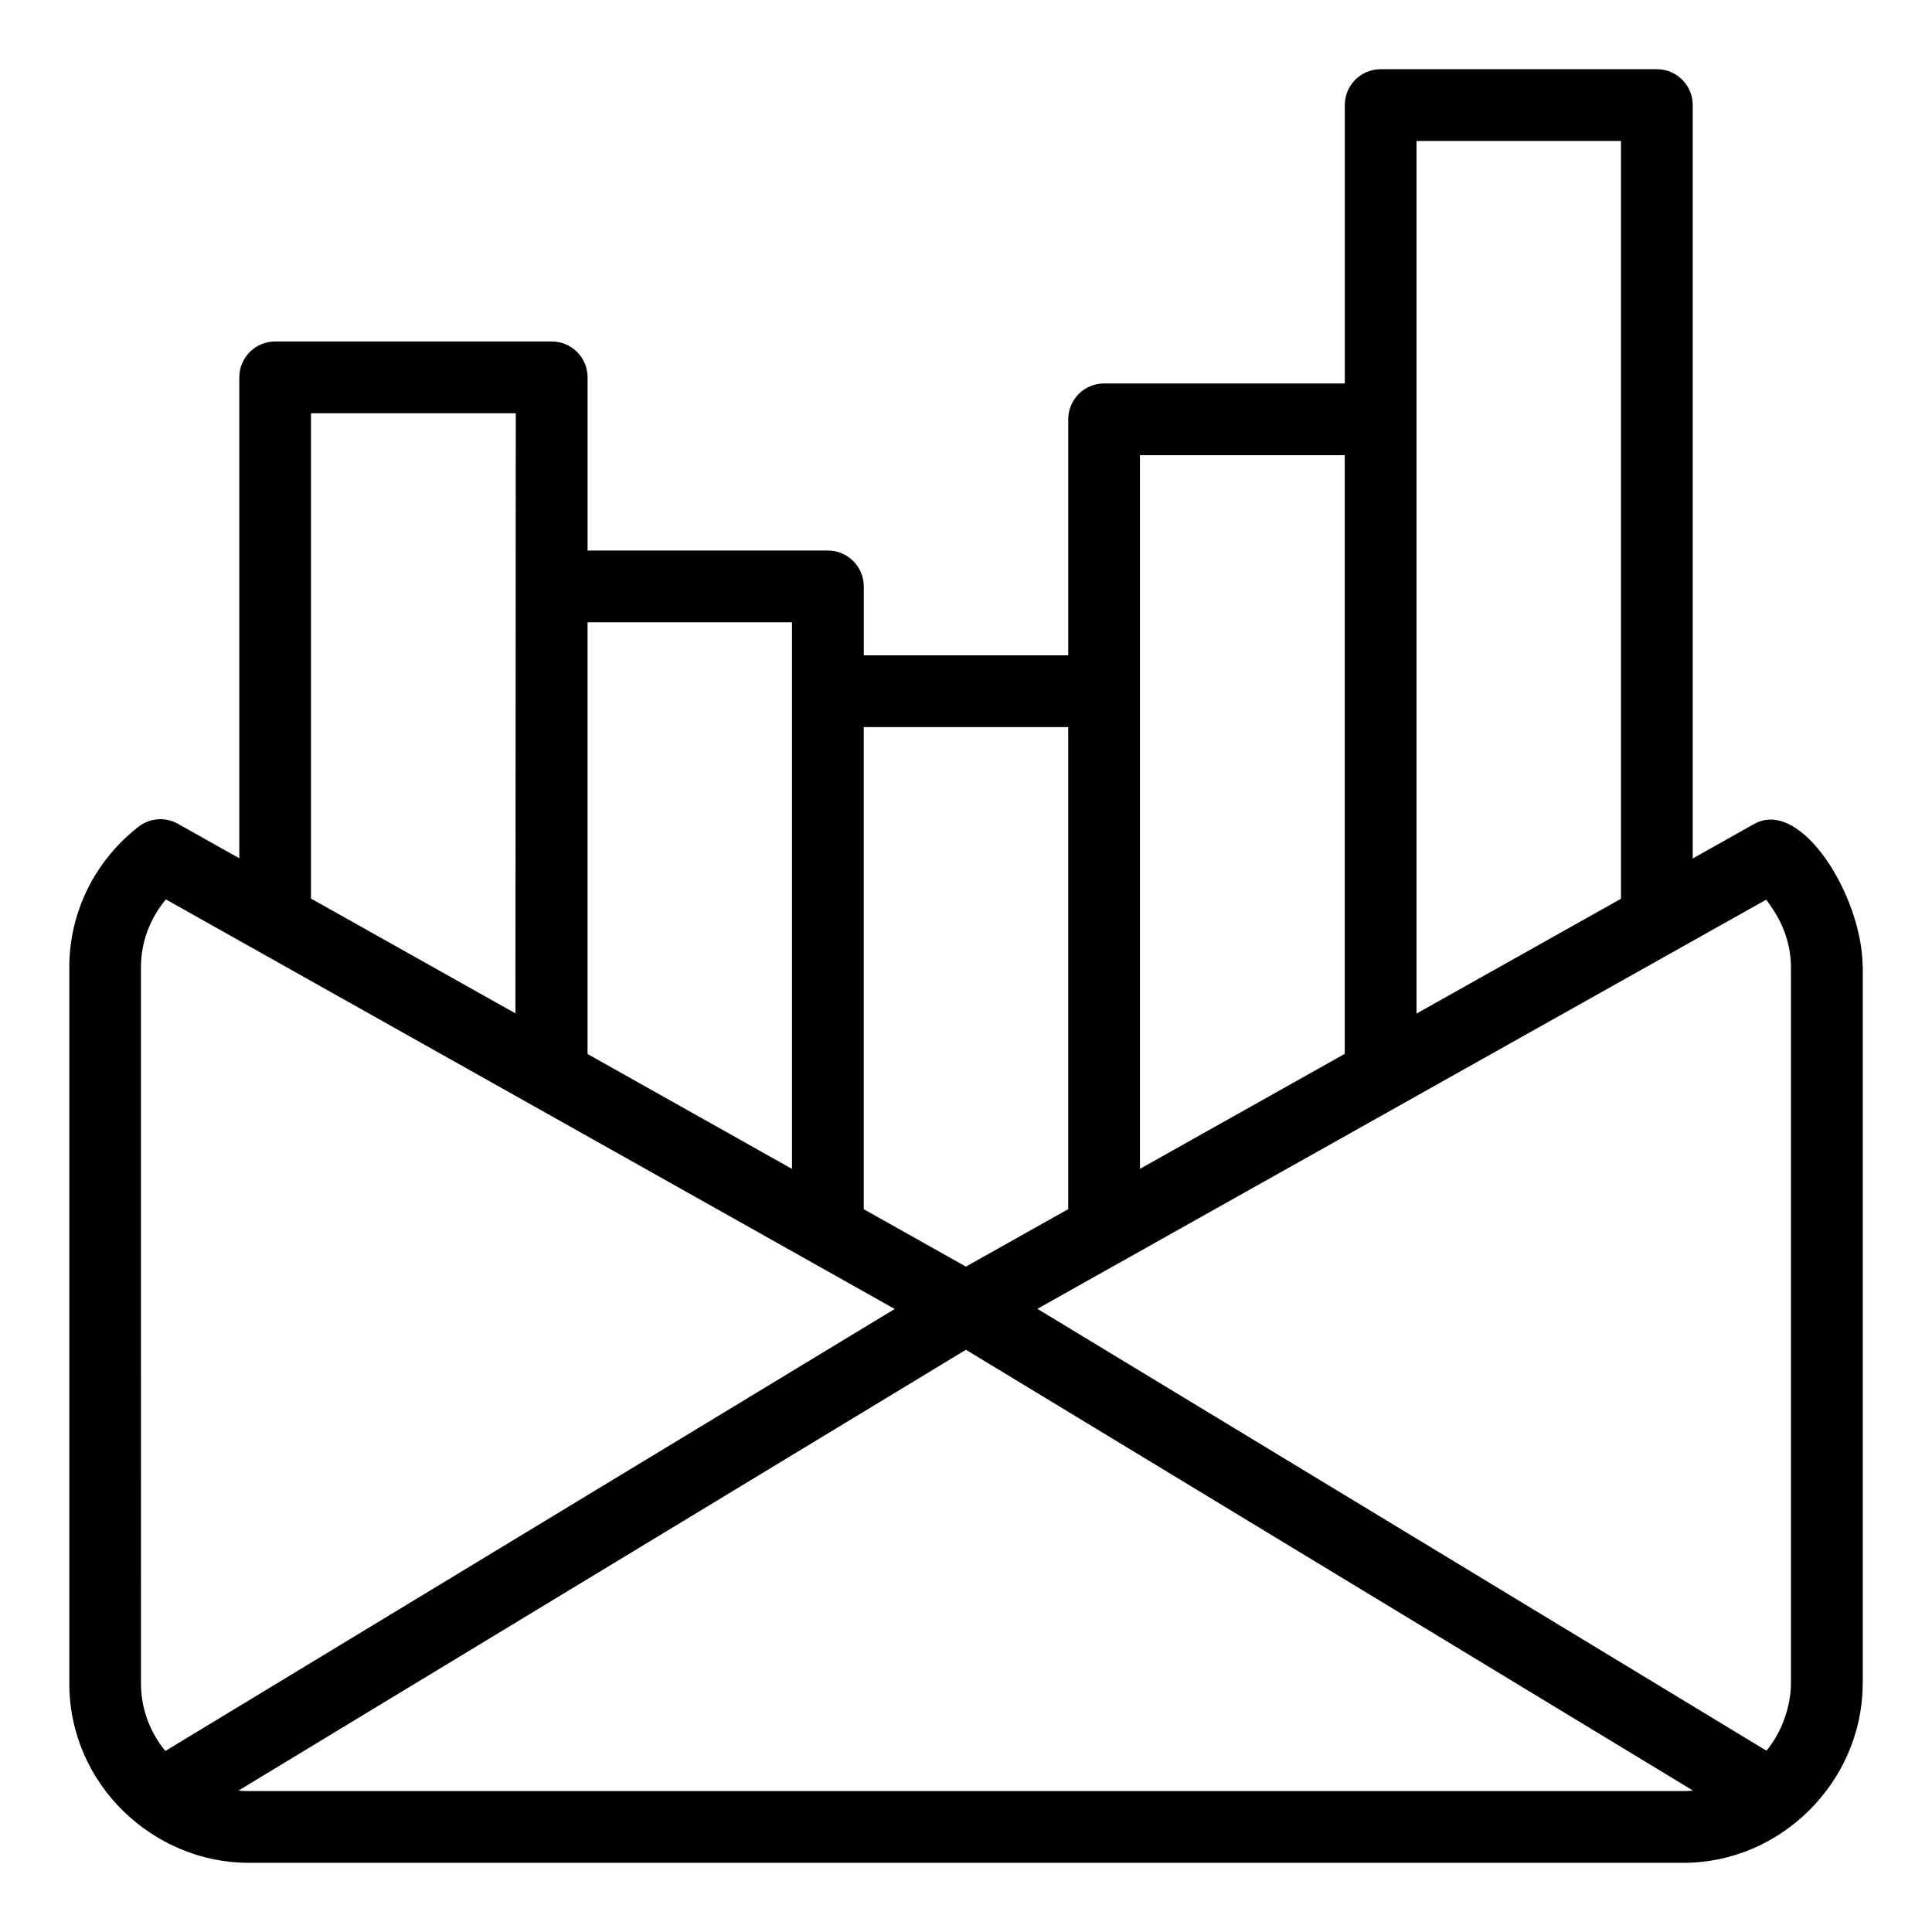 <?xml version="1.0" encoding="UTF-8"?>
<!-- Uploaded to: ICON Repo, www.svgrepo.com, Generator: ICON Repo Mixer Tools -->
<svg fill="#000000" width="800px" height="800px" version="1.1" viewBox="144 144 512 512" xmlns="http://www.w3.org/2000/svg">
 <path d="m608.86 362.37-16.273 9.137v-199.66c0-5.254-4.258-9.504-9.504-9.504h-73.195c-5.25 0-9.504 4.254-9.504 9.504v73.773h-63.785c-5.25 0-9.504 4.25-9.504 9.504v62.547h-54.184v-18.262c0-5.254-4.254-9.504-9.504-9.504h-63.691v-45.906c0-5.254-4.254-9.504-9.504-9.504h-73.289c-5.25 0-9.504 4.254-9.504 9.504v127.45l-16.25-9.121c-3.344-1.902-7.5-1.57-10.531 0.809-11.613 9.117-18.273 22.688-18.273 37.227v189.74c0 26.926 22.395 47.566 47.516 47.566h380.23c26.023 0 47.387-21.648 47.516-47.293 0-0.094 0.027-0.18 0.027-0.273v-189.74c0-0.129-0.035-0.246-0.039-0.375-0.172-18.477-16.305-44.656-28.758-37.617zm9.758 38.031v189.73c0 5.457-2.055 12.461-6.488 17.824l-193.21-117.1c12.484-7.008 180.17-101.15 193.12-108.42 0.66 0.773 1.188 1.633 1.754 2.465 3.066 4.582 4.828 9.902 4.828 15.496zm-99.227-219.05h54.184v200.83l-54.184 30.426v-231.26zm-73.293 83.281h54.277v158.65l-54.277 30.477v-189.13zm-19.012 72.055v127.75l-27.117 15.227-27.066-15.211v-127.77zm-73.195-27.766v144.85c-0.969-0.547-55.965-31.449-54.184-30.449v-114.4zm-127.48-55.41h54.277c-0.008 16.262 0.035-58.91-0.094 159.04l-54.184-30.422zm-45.055 146.86c0-6.637 2.356-12.957 6.602-18.02 224.22 125.98 84.832 47.66 193.15 108.54l-193.29 117.14c-4.148-5.047-6.457-11.32-6.457-17.922zm28.504 218.29c-0.902 0-1.793-0.047-2.68-0.129 21.801-13.211 73.207-44.359 192.8-116.83l192.7 116.83c-0.863 0.082-1.727 0.129-2.598 0.129z"/>
</svg>